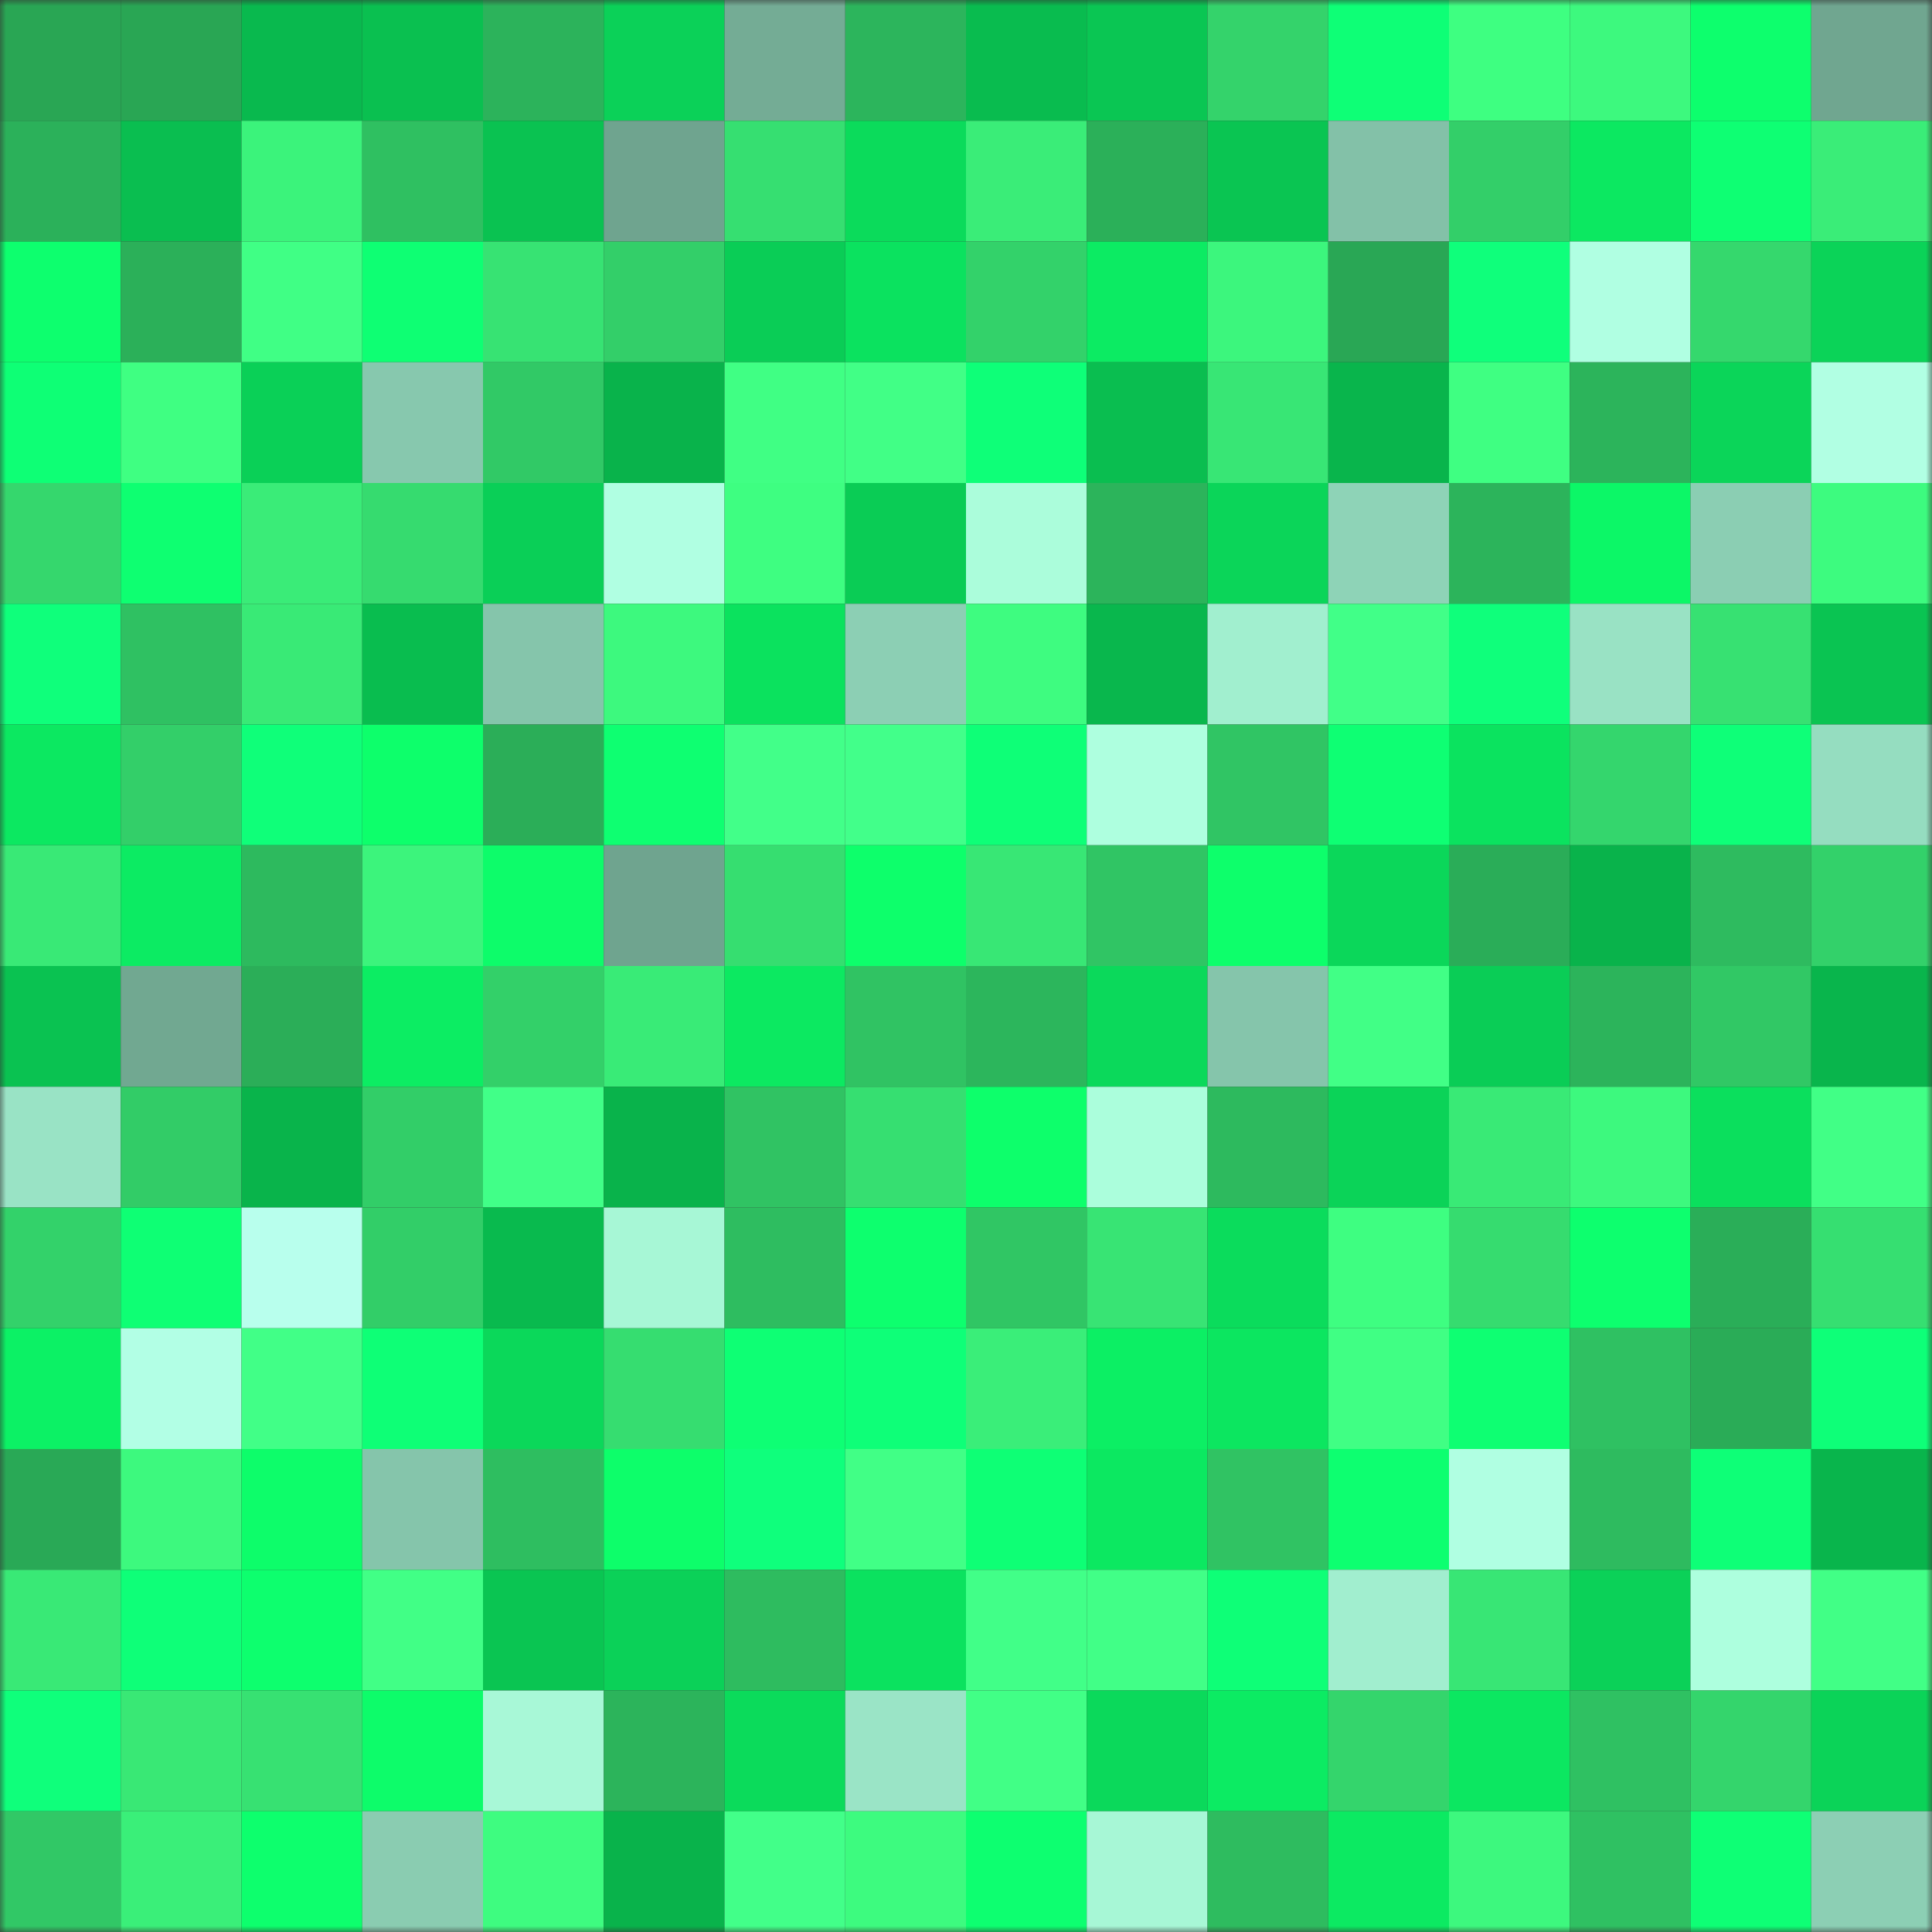 <svg viewBox="0 0 160 160" fill="none" role="img" xmlns="http://www.w3.org/2000/svg" width="240" height="240" name="lens%2Cwang168.lens"><rect x="0" y="0" width="160" height="160" fill="#333333" stroke="none"/><mask id="1355876362" mask-type="alpha" maskUnits="userSpaceOnUse" x="0" y="0" width="160" height="160"><rect width="160" height="160" fill="#FFFFFF"></rect></mask><g mask="url(#1355876362)"><rect x="0" y="0" width="10" height="10" fill="#29a654"></rect><rect x="10" y="0" width="10" height="10" fill="#29a654"></rect><rect x="20" y="0" width="10" height="10" fill="#09b94e"></rect><rect x="30" y="0" width="10" height="10" fill="#0ac050"></rect><rect x="40" y="0" width="10" height="10" fill="#2cb35b"></rect><rect x="50" y="0" width="10" height="10" fill="#0bd158"></rect><rect x="60" y="0" width="10" height="10" fill="#74ac95"></rect><rect x="70" y="0" width="10" height="10" fill="#2cb55c"></rect><rect x="80" y="0" width="10" height="10" fill="#09bc4f"></rect><rect x="90" y="0" width="10" height="10" fill="#0ac653"></rect><rect x="100" y="0" width="10" height="10" fill="#34d36b"></rect><rect x="110" y="0" width="10" height="10" fill="#0eff76"></rect><rect x="120" y="0" width="10" height="10" fill="#3eff81"></rect><rect x="130" y="0" width="10" height="10" fill="#3df97e"></rect><rect x="140" y="0" width="10" height="10" fill="#0dff6d"></rect><rect x="150" y="0" width="10" height="10" fill="#70a690"></rect><rect x="0" y="10" width="10" height="10" fill="#2bb15a"></rect><rect x="10" y="10" width="10" height="10" fill="#0abe50"></rect><rect x="20" y="10" width="10" height="10" fill="#3bf37b"></rect><rect x="30" y="10" width="10" height="10" fill="#2fc061"></rect><rect x="40" y="10" width="10" height="10" fill="#0ac251"></rect><rect x="50" y="10" width="10" height="10" fill="#6fa48f"></rect><rect x="60" y="10" width="10" height="10" fill="#36df71"></rect><rect x="70" y="10" width="10" height="10" fill="#0bdb5b"></rect><rect x="80" y="10" width="10" height="10" fill="#3aed78"></rect><rect x="90" y="10" width="10" height="10" fill="#2bb059"></rect><rect x="100" y="10" width="10" height="10" fill="#0ac552"></rect><rect x="110" y="10" width="10" height="10" fill="#83c1a8"></rect><rect x="120" y="10" width="10" height="10" fill="#33cf69"></rect><rect x="130" y="10" width="10" height="10" fill="#0ce861"></rect><rect x="140" y="10" width="10" height="10" fill="#0eff73"></rect><rect x="150" y="10" width="10" height="10" fill="#3aed78"></rect><rect x="0" y="20" width="10" height="10" fill="#0dff6e"></rect><rect x="10" y="20" width="10" height="10" fill="#2bb059"></rect><rect x="20" y="20" width="10" height="10" fill="#40ff85"></rect><rect x="30" y="20" width="10" height="10" fill="#0eff73"></rect><rect x="40" y="20" width="10" height="10" fill="#37e373"></rect><rect x="50" y="20" width="10" height="10" fill="#33cf69"></rect><rect x="60" y="20" width="10" height="10" fill="#0acd56"></rect><rect x="70" y="20" width="10" height="10" fill="#0be25f"></rect><rect x="80" y="20" width="10" height="10" fill="#33d26a"></rect><rect x="90" y="20" width="10" height="10" fill="#0ceb63"></rect><rect x="100" y="20" width="10" height="10" fill="#3cf67d"></rect><rect x="110" y="20" width="10" height="10" fill="#29a755"></rect><rect x="120" y="20" width="10" height="10" fill="#0fff7b"></rect><rect x="130" y="20" width="10" height="10" fill="#b0ffe2"></rect><rect x="140" y="20" width="10" height="10" fill="#35d86d"></rect><rect x="150" y="20" width="10" height="10" fill="#0bd358"></rect><rect x="0" y="30" width="10" height="10" fill="#0eff75"></rect><rect x="10" y="30" width="10" height="10" fill="#3fff82"></rect><rect x="20" y="30" width="10" height="10" fill="#0ad057"></rect><rect x="30" y="30" width="10" height="10" fill="#87c8ae"></rect><rect x="40" y="30" width="10" height="10" fill="#31c966"></rect><rect x="50" y="30" width="10" height="10" fill="#09b34b"></rect><rect x="60" y="30" width="10" height="10" fill="#40ff84"></rect><rect x="70" y="30" width="10" height="10" fill="#41ff86"></rect><rect x="80" y="30" width="10" height="10" fill="#0eff78"></rect><rect x="90" y="30" width="10" height="10" fill="#0abe50"></rect><rect x="100" y="30" width="10" height="10" fill="#38e675"></rect><rect x="110" y="30" width="10" height="10" fill="#09b54c"></rect><rect x="120" y="30" width="10" height="10" fill="#3fff82"></rect><rect x="130" y="30" width="10" height="10" fill="#2cb45b"></rect><rect x="140" y="30" width="10" height="10" fill="#0bd559"></rect><rect x="150" y="30" width="10" height="10" fill="#b1ffe3"></rect><rect x="0" y="40" width="10" height="10" fill="#35d76d"></rect><rect x="10" y="40" width="10" height="10" fill="#0eff71"></rect><rect x="20" y="40" width="10" height="10" fill="#3aec78"></rect><rect x="30" y="40" width="10" height="10" fill="#36db6f"></rect><rect x="40" y="40" width="10" height="10" fill="#0acf57"></rect><rect x="50" y="40" width="10" height="10" fill="#b0ffe2"></rect><rect x="60" y="40" width="10" height="10" fill="#3efe81"></rect><rect x="70" y="40" width="10" height="10" fill="#0acc55"></rect><rect x="80" y="40" width="10" height="10" fill="#abfddb"></rect><rect x="90" y="40" width="10" height="10" fill="#2cb45b"></rect><rect x="100" y="40" width="10" height="10" fill="#0bd559"></rect><rect x="110" y="40" width="10" height="10" fill="#8ed3b7"></rect><rect x="120" y="40" width="10" height="10" fill="#2cb45b"></rect><rect x="130" y="40" width="10" height="10" fill="#0cf767"></rect><rect x="140" y="40" width="10" height="10" fill="#8bceb3"></rect><rect x="150" y="40" width="10" height="10" fill="#3dfb7f"></rect><rect x="0" y="50" width="10" height="10" fill="#0fff7b"></rect><rect x="10" y="50" width="10" height="10" fill="#2fc162"></rect><rect x="20" y="50" width="10" height="10" fill="#39ea76"></rect><rect x="30" y="50" width="10" height="10" fill="#09bd4f"></rect><rect x="40" y="50" width="10" height="10" fill="#85c5ab"></rect><rect x="50" y="50" width="10" height="10" fill="#3df97e"></rect><rect x="60" y="50" width="10" height="10" fill="#0be25e"></rect><rect x="70" y="50" width="10" height="10" fill="#8ccfb4"></rect><rect x="80" y="50" width="10" height="10" fill="#3efc80"></rect><rect x="90" y="50" width="10" height="10" fill="#09b74d"></rect><rect x="100" y="50" width="10" height="10" fill="#a1efcf"></rect><rect x="110" y="50" width="10" height="10" fill="#41ff88"></rect><rect x="120" y="50" width="10" height="10" fill="#0fff7b"></rect><rect x="130" y="50" width="10" height="10" fill="#99e2c4"></rect><rect x="140" y="50" width="10" height="10" fill="#37e172"></rect><rect x="150" y="50" width="10" height="10" fill="#0ac452"></rect><rect x="0" y="60" width="10" height="10" fill="#0ce861"></rect><rect x="10" y="60" width="10" height="10" fill="#33cf69"></rect><rect x="20" y="60" width="10" height="10" fill="#0fff79"></rect><rect x="30" y="60" width="10" height="10" fill="#0dff6b"></rect><rect x="40" y="60" width="10" height="10" fill="#2bae58"></rect><rect x="50" y="60" width="10" height="10" fill="#0eff71"></rect><rect x="60" y="60" width="10" height="10" fill="#42ff89"></rect><rect x="70" y="60" width="10" height="10" fill="#42ff8a"></rect><rect x="80" y="60" width="10" height="10" fill="#0eff77"></rect><rect x="90" y="60" width="10" height="10" fill="#aeffdf"></rect><rect x="100" y="60" width="10" height="10" fill="#30c564"></rect><rect x="110" y="60" width="10" height="10" fill="#0eff73"></rect><rect x="120" y="60" width="10" height="10" fill="#0be35f"></rect><rect x="130" y="60" width="10" height="10" fill="#34d66d"></rect><rect x="140" y="60" width="10" height="10" fill="#0eff78"></rect><rect x="150" y="60" width="10" height="10" fill="#95ddc0"></rect><rect x="0" y="70" width="10" height="10" fill="#39e976"></rect><rect x="10" y="70" width="10" height="10" fill="#0ceb63"></rect><rect x="20" y="70" width="10" height="10" fill="#2dba5e"></rect><rect x="30" y="70" width="10" height="10" fill="#3cf47c"></rect><rect x="40" y="70" width="10" height="10" fill="#0dfc6a"></rect><rect x="50" y="70" width="10" height="10" fill="#6fa48f"></rect><rect x="60" y="70" width="10" height="10" fill="#36de70"></rect><rect x="70" y="70" width="10" height="10" fill="#0dff6b"></rect><rect x="80" y="70" width="10" height="10" fill="#38e775"></rect><rect x="90" y="70" width="10" height="10" fill="#30c564"></rect><rect x="100" y="70" width="10" height="10" fill="#0dff6b"></rect><rect x="110" y="70" width="10" height="10" fill="#0bd75a"></rect><rect x="120" y="70" width="10" height="10" fill="#2aad58"></rect><rect x="130" y="70" width="10" height="10" fill="#09b34b"></rect><rect x="140" y="70" width="10" height="10" fill="#2ebb5f"></rect><rect x="150" y="70" width="10" height="10" fill="#33d16a"></rect><rect x="0" y="80" width="10" height="10" fill="#0ac251"></rect><rect x="10" y="80" width="10" height="10" fill="#71a891"></rect><rect x="20" y="80" width="10" height="10" fill="#2bae58"></rect><rect x="30" y="80" width="10" height="10" fill="#0ced63"></rect><rect x="40" y="80" width="10" height="10" fill="#33d069"></rect><rect x="50" y="80" width="10" height="10" fill="#39eb77"></rect><rect x="60" y="80" width="10" height="10" fill="#0ce961"></rect><rect x="70" y="80" width="10" height="10" fill="#30c363"></rect><rect x="80" y="80" width="10" height="10" fill="#2cb65c"></rect><rect x="90" y="80" width="10" height="10" fill="#0bd95b"></rect><rect x="100" y="80" width="10" height="10" fill="#85c5ab"></rect><rect x="110" y="80" width="10" height="10" fill="#41ff86"></rect><rect x="120" y="80" width="10" height="10" fill="#0acd56"></rect><rect x="130" y="80" width="10" height="10" fill="#2cb45b"></rect><rect x="140" y="80" width="10" height="10" fill="#31c865"></rect><rect x="150" y="80" width="10" height="10" fill="#09b54c"></rect><rect x="0" y="90" width="10" height="10" fill="#99e3c5"></rect><rect x="10" y="90" width="10" height="10" fill="#32cc67"></rect><rect x="20" y="90" width="10" height="10" fill="#09b44b"></rect><rect x="30" y="90" width="10" height="10" fill="#32ce68"></rect><rect x="40" y="90" width="10" height="10" fill="#41ff88"></rect><rect x="50" y="90" width="10" height="10" fill="#09b34b"></rect><rect x="60" y="90" width="10" height="10" fill="#30c363"></rect><rect x="70" y="90" width="10" height="10" fill="#36df71"></rect><rect x="80" y="90" width="10" height="10" fill="#0dff6b"></rect><rect x="90" y="90" width="10" height="10" fill="#abfedc"></rect><rect x="100" y="90" width="10" height="10" fill="#2dba5e"></rect><rect x="110" y="90" width="10" height="10" fill="#0bd358"></rect><rect x="120" y="90" width="10" height="10" fill="#39ea76"></rect><rect x="130" y="90" width="10" height="10" fill="#3df97e"></rect><rect x="140" y="90" width="10" height="10" fill="#0bdf5d"></rect><rect x="150" y="90" width="10" height="10" fill="#41ff86"></rect><rect x="0" y="100" width="10" height="10" fill="#33d26a"></rect><rect x="10" y="100" width="10" height="10" fill="#0eff74"></rect><rect x="20" y="100" width="10" height="10" fill="#b8ffed"></rect><rect x="30" y="100" width="10" height="10" fill="#32ce68"></rect><rect x="40" y="100" width="10" height="10" fill="#09ba4e"></rect><rect x="50" y="100" width="10" height="10" fill="#a7f7d6"></rect><rect x="60" y="100" width="10" height="10" fill="#2ebd60"></rect><rect x="70" y="100" width="10" height="10" fill="#0dff6e"></rect><rect x="80" y="100" width="10" height="10" fill="#30c664"></rect><rect x="90" y="100" width="10" height="10" fill="#38e474"></rect><rect x="100" y="100" width="10" height="10" fill="#0bdc5c"></rect><rect x="110" y="100" width="10" height="10" fill="#3efe81"></rect><rect x="120" y="100" width="10" height="10" fill="#36dc6f"></rect><rect x="130" y="100" width="10" height="10" fill="#0dff6e"></rect><rect x="140" y="100" width="10" height="10" fill="#2aae58"></rect><rect x="150" y="100" width="10" height="10" fill="#36df71"></rect><rect x="0" y="110" width="10" height="10" fill="#0cf165"></rect><rect x="10" y="110" width="10" height="10" fill="#b2ffe5"></rect><rect x="20" y="110" width="10" height="10" fill="#41ff87"></rect><rect x="30" y="110" width="10" height="10" fill="#0eff76"></rect><rect x="40" y="110" width="10" height="10" fill="#0bd85a"></rect><rect x="50" y="110" width="10" height="10" fill="#36dd70"></rect><rect x="60" y="110" width="10" height="10" fill="#0eff74"></rect><rect x="70" y="110" width="10" height="10" fill="#0eff78"></rect><rect x="80" y="110" width="10" height="10" fill="#3aee79"></rect><rect x="90" y="110" width="10" height="10" fill="#0cef64"></rect><rect x="100" y="110" width="10" height="10" fill="#0ce660"></rect><rect x="110" y="110" width="10" height="10" fill="#40ff84"></rect><rect x="120" y="110" width="10" height="10" fill="#0eff72"></rect><rect x="130" y="110" width="10" height="10" fill="#2fc162"></rect><rect x="140" y="110" width="10" height="10" fill="#2aac57"></rect><rect x="150" y="110" width="10" height="10" fill="#0eff78"></rect><rect x="0" y="120" width="10" height="10" fill="#29a956"></rect><rect x="10" y="120" width="10" height="10" fill="#3df97e"></rect><rect x="20" y="120" width="10" height="10" fill="#0dfd6a"></rect><rect x="30" y="120" width="10" height="10" fill="#85c5ab"></rect><rect x="40" y="120" width="10" height="10" fill="#2ebe60"></rect><rect x="50" y="120" width="10" height="10" fill="#0dfe6a"></rect><rect x="60" y="120" width="10" height="10" fill="#0fff7c"></rect><rect x="70" y="120" width="10" height="10" fill="#41ff86"></rect><rect x="80" y="120" width="10" height="10" fill="#0eff75"></rect><rect x="90" y="120" width="10" height="10" fill="#0ce861"></rect><rect x="100" y="120" width="10" height="10" fill="#30c363"></rect><rect x="110" y="120" width="10" height="10" fill="#0dff70"></rect><rect x="120" y="120" width="10" height="10" fill="#b0ffe2"></rect><rect x="130" y="120" width="10" height="10" fill="#2ebb5f"></rect><rect x="140" y="120" width="10" height="10" fill="#0eff77"></rect><rect x="150" y="120" width="10" height="10" fill="#09b54c"></rect><rect x="0" y="130" width="10" height="10" fill="#39e976"></rect><rect x="10" y="130" width="10" height="10" fill="#0eff78"></rect><rect x="20" y="130" width="10" height="10" fill="#0dff6e"></rect><rect x="30" y="130" width="10" height="10" fill="#41ff86"></rect><rect x="40" y="130" width="10" height="10" fill="#0ac552"></rect><rect x="50" y="130" width="10" height="10" fill="#0bd158"></rect><rect x="60" y="130" width="10" height="10" fill="#2ebc5f"></rect><rect x="70" y="130" width="10" height="10" fill="#0be25f"></rect><rect x="80" y="130" width="10" height="10" fill="#41ff88"></rect><rect x="90" y="130" width="10" height="10" fill="#41ff87"></rect><rect x="100" y="130" width="10" height="10" fill="#0eff77"></rect><rect x="110" y="130" width="10" height="10" fill="#a1eecf"></rect><rect x="120" y="130" width="10" height="10" fill="#38e675"></rect><rect x="130" y="130" width="10" height="10" fill="#0bd158"></rect><rect x="140" y="130" width="10" height="10" fill="#adffde"></rect><rect x="150" y="130" width="10" height="10" fill="#41ff86"></rect><rect x="0" y="140" width="10" height="10" fill="#0fff7b"></rect><rect x="10" y="140" width="10" height="10" fill="#39e875"></rect><rect x="20" y="140" width="10" height="10" fill="#37e172"></rect><rect x="30" y="140" width="10" height="10" fill="#0dfc6a"></rect><rect x="40" y="140" width="10" height="10" fill="#a8f8d7"></rect><rect x="50" y="140" width="10" height="10" fill="#2cb45b"></rect><rect x="60" y="140" width="10" height="10" fill="#0bdb5b"></rect><rect x="70" y="140" width="10" height="10" fill="#9ae4c6"></rect><rect x="80" y="140" width="10" height="10" fill="#41ff86"></rect><rect x="90" y="140" width="10" height="10" fill="#0bd95b"></rect><rect x="100" y="140" width="10" height="10" fill="#0ceb63"></rect><rect x="110" y="140" width="10" height="10" fill="#34d56c"></rect><rect x="120" y="140" width="10" height="10" fill="#0ce761"></rect><rect x="130" y="140" width="10" height="10" fill="#2fc162"></rect><rect x="140" y="140" width="10" height="10" fill="#34d56c"></rect><rect x="150" y="140" width="10" height="10" fill="#0bd358"></rect><rect x="0" y="150" width="10" height="10" fill="#31c866"></rect><rect x="10" y="150" width="10" height="10" fill="#3aef79"></rect><rect x="20" y="150" width="10" height="10" fill="#0dff6d"></rect><rect x="30" y="150" width="10" height="10" fill="#8accb1"></rect><rect x="40" y="150" width="10" height="10" fill="#3efc80"></rect><rect x="50" y="150" width="10" height="10" fill="#09b34b"></rect><rect x="60" y="150" width="10" height="10" fill="#42ff89"></rect><rect x="70" y="150" width="10" height="10" fill="#3dfb7f"></rect><rect x="80" y="150" width="10" height="10" fill="#0dff70"></rect><rect x="90" y="150" width="10" height="10" fill="#a7f7d6"></rect><rect x="100" y="150" width="10" height="10" fill="#2ebc5f"></rect><rect x="110" y="150" width="10" height="10" fill="#0cea62"></rect><rect x="120" y="150" width="10" height="10" fill="#3df87e"></rect><rect x="130" y="150" width="10" height="10" fill="#2fc162"></rect><rect x="140" y="150" width="10" height="10" fill="#0eff75"></rect><rect x="150" y="150" width="10" height="10" fill="#8ccfb4"></rect></g></svg>